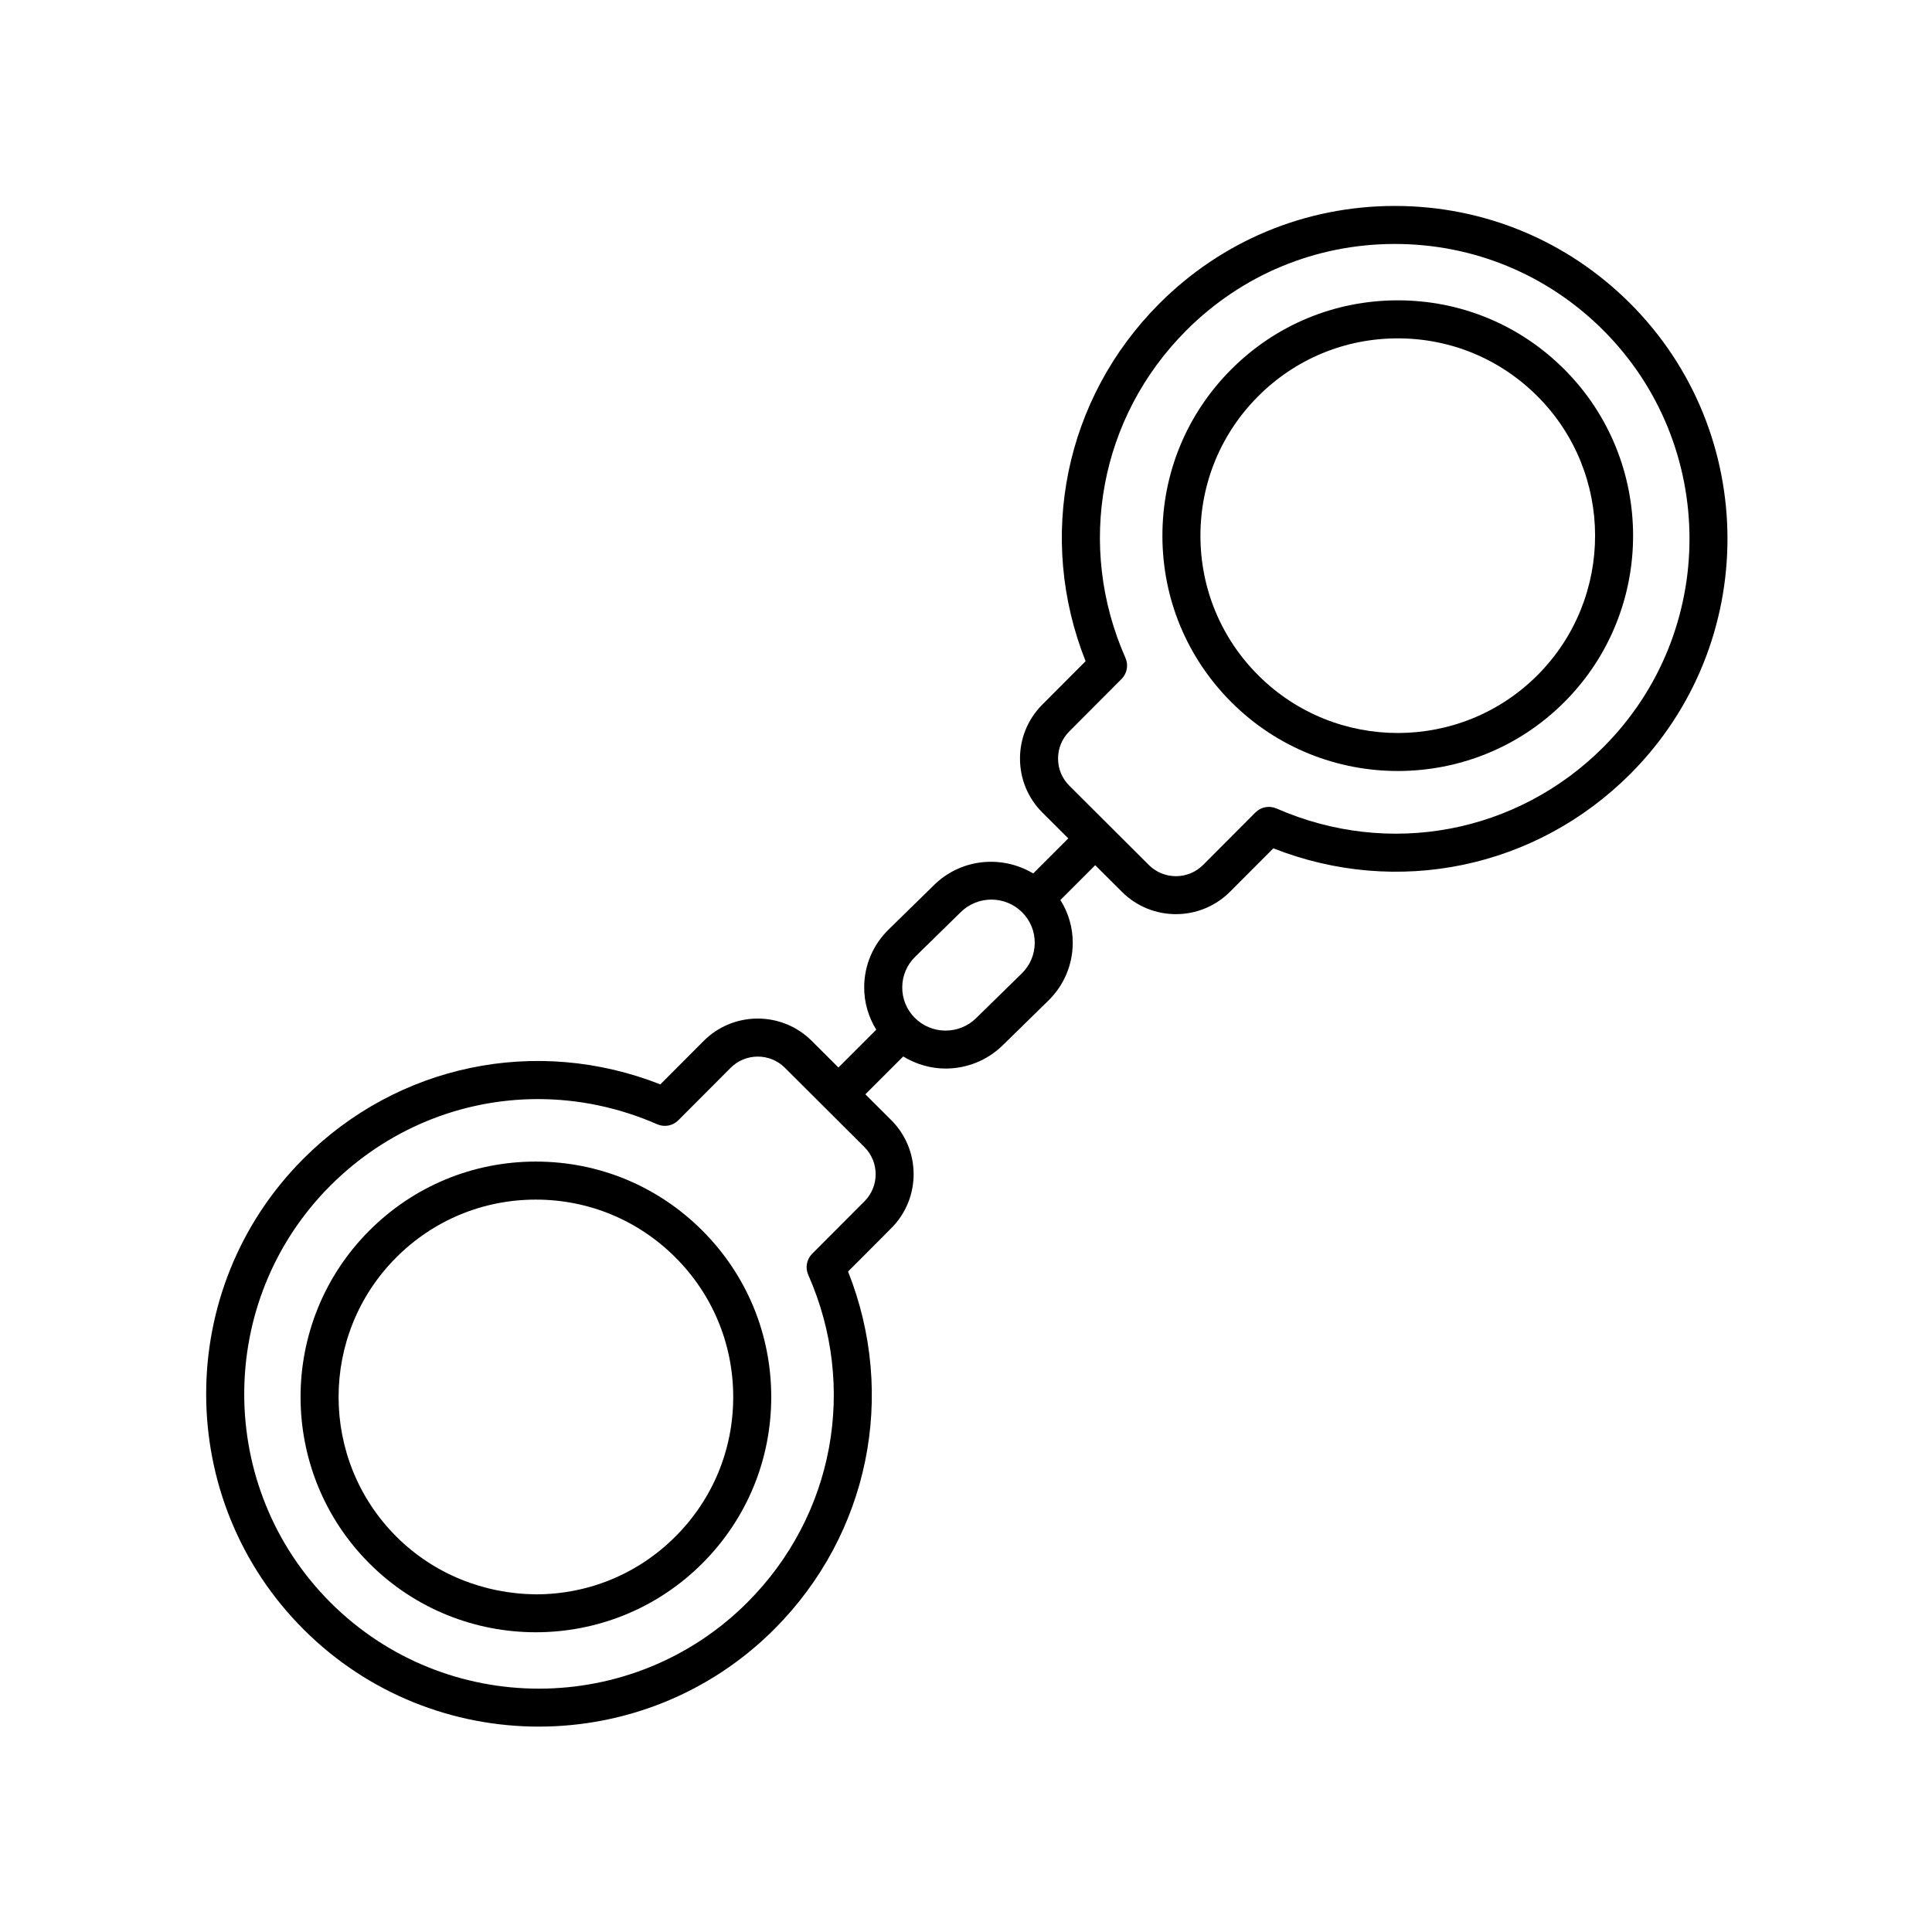 <?xml version="1.0" encoding="UTF-8"?>
<!-- Uploaded to: ICON Repo, www.svgrepo.com, Generator: ICON Repo Mixer Tools -->
<svg fill="#000000" width="800px" height="800px" version="1.1" viewBox="144 144 512 512" xmlns="http://www.w3.org/2000/svg">
 <g>
  <path d="m558.48 241.8c-11.777-11.742-27.414-18.207-44.043-18.207h-0.098c-16.66 0.023-32.316 6.535-44.082 18.336-11.766 11.797-18.23 27.473-18.207 44.137 0.023 16.66 6.535 32.316 18.336 44.082 12.156 12.121 28.102 18.176 44.047 18.176 16.004 0 32.008-6.102 44.176-18.305 24.289-24.355 24.227-63.934-0.129-88.219zm-7.004 81.105c-20.363 20.426-53.551 20.465-73.973 0.109-9.895-9.863-15.352-22.992-15.375-36.961-0.02-13.973 5.402-27.113 15.266-37.008s22.992-15.355 36.961-15.375h0.082c13.941 0 27.051 5.418 36.926 15.266 20.426 20.363 20.477 53.543 0.113 73.969z"/>
  <path d="m575.92 224.32c-16.652-16.605-38.762-25.742-62.27-25.742h-0.137c-23.559 0.035-45.695 9.242-62.328 25.926-25.031 25.105-32.508 61.941-19.492 94.719l-11.473 11.508c-3.816 3.828-5.918 8.914-5.91 14.32 0.008 5.406 2.121 10.488 5.949 14.305l6.848 6.828-9.297 9.293c-8.223-4.93-19.055-3.996-26.219 3.012l-12.109 11.855c-4.117 4.031-6.414 9.418-6.465 15.168-0.035 4.082 1.113 7.973 3.199 11.367l-10.023 10.02-7.094-7.074c-7.906-7.875-20.75-7.856-28.629 0.043l-11.473 11.504c-32.82-12.918-69.637-5.34-94.66 19.77-34.34 34.441-34.254 90.395 0.184 124.73 17.188 17.141 39.73 25.703 62.273 25.699 22.629-0.004 45.258-8.633 62.461-25.883 25.035-25.109 32.508-61.941 19.492-94.719l11.473-11.508c7.883-7.902 7.863-20.746-0.043-28.629l-6.848-6.828 10.035-10.031c3.438 2.094 7.316 3.207 11.227 3.207 5.457 0 10.922-2.047 15.121-6.148l12.109-11.855c4.117-4.027 6.414-9.414 6.469-15.164 0.039-4.133-1.129-8.074-3.266-11.5l9.223-9.223 7.098 7.074c3.945 3.934 9.117 5.898 14.289 5.898 5.191-0.004 10.387-1.984 14.336-5.941l11.473-11.504c32.812 12.918 69.629 5.336 94.66-19.77 34.336-34.438 34.254-90.395-0.184-124.73zm-202.83 238.04-13.855 13.898c-1.469 1.473-1.883 3.691-1.039 5.594 13.137 29.723 6.828 63.77-16.066 86.734-30.414 30.508-79.98 30.574-110.48 0.164-30.504-30.418-30.578-79.98-0.164-110.48 15.016-15.059 34.82-23 55.07-23 10.625 0 21.375 2.188 31.617 6.676 1.906 0.832 4.121 0.41 5.59-1.059l13.855-13.898c3.957-3.965 10.41-3.977 14.379-0.023l21.078 21.016c3.969 3.961 3.977 10.41 0.02 14.383zm41.684-60.379-12.109 11.855c-4.531 4.43-11.832 4.371-16.277-0.137-2.148-2.176-3.312-5.055-3.285-8.102 0.027-3.055 1.246-5.914 3.438-8.055l12.109-11.855c2.242-2.191 5.16-3.285 8.074-3.285 2.981 0 5.957 1.141 8.207 3.418 2.144 2.176 3.312 5.055 3.285 8.102-0.027 3.059-1.25 5.918-3.441 8.059zm154.2-60.043c-22.898 22.965-56.922 29.371-86.688 16.32-1.898-0.832-4.121-0.422-5.59 1.059l-13.855 13.898c-3.953 3.969-10.406 3.981-14.379 0.023l-21.078-21.016c-1.922-1.918-2.984-4.469-2.988-7.188-0.004-2.715 1.051-5.269 2.969-7.191l13.855-13.898c1.469-1.473 1.883-3.691 1.039-5.594-13.133-29.727-6.828-63.77 16.07-86.734 14.734-14.777 34.34-22.934 55.207-22.965h0.121c20.82 0 40.406 8.094 55.156 22.801 30.5 30.418 30.574 79.98 0.16 110.48z"/>
  <path d="m286.01 451.83h-0.098c-16.66 0.023-32.316 6.535-44.082 18.336-24.289 24.359-24.23 63.934 0.129 88.223 12.156 12.121 28.098 18.18 44.043 18.176 16.004 0 32.012-6.106 44.176-18.309 11.766-11.797 18.23-27.473 18.207-44.137-0.023-16.664-6.535-32.32-18.336-44.082-11.773-11.742-27.41-18.207-44.039-18.207zm37.039 99.312c-9.863 9.895-22.992 15.355-36.965 15.375-13.832-0.121-27.113-5.398-37.008-15.266-20.422-20.363-20.469-53.551-0.109-73.973 9.863-9.895 22.992-15.352 36.961-15.371h0.078c13.941 0 27.055 5.418 36.93 15.266 9.895 9.863 15.355 22.992 15.375 36.965 0.023 13.969-5.398 27.109-15.262 37.004z"/>
 </g>
</svg>